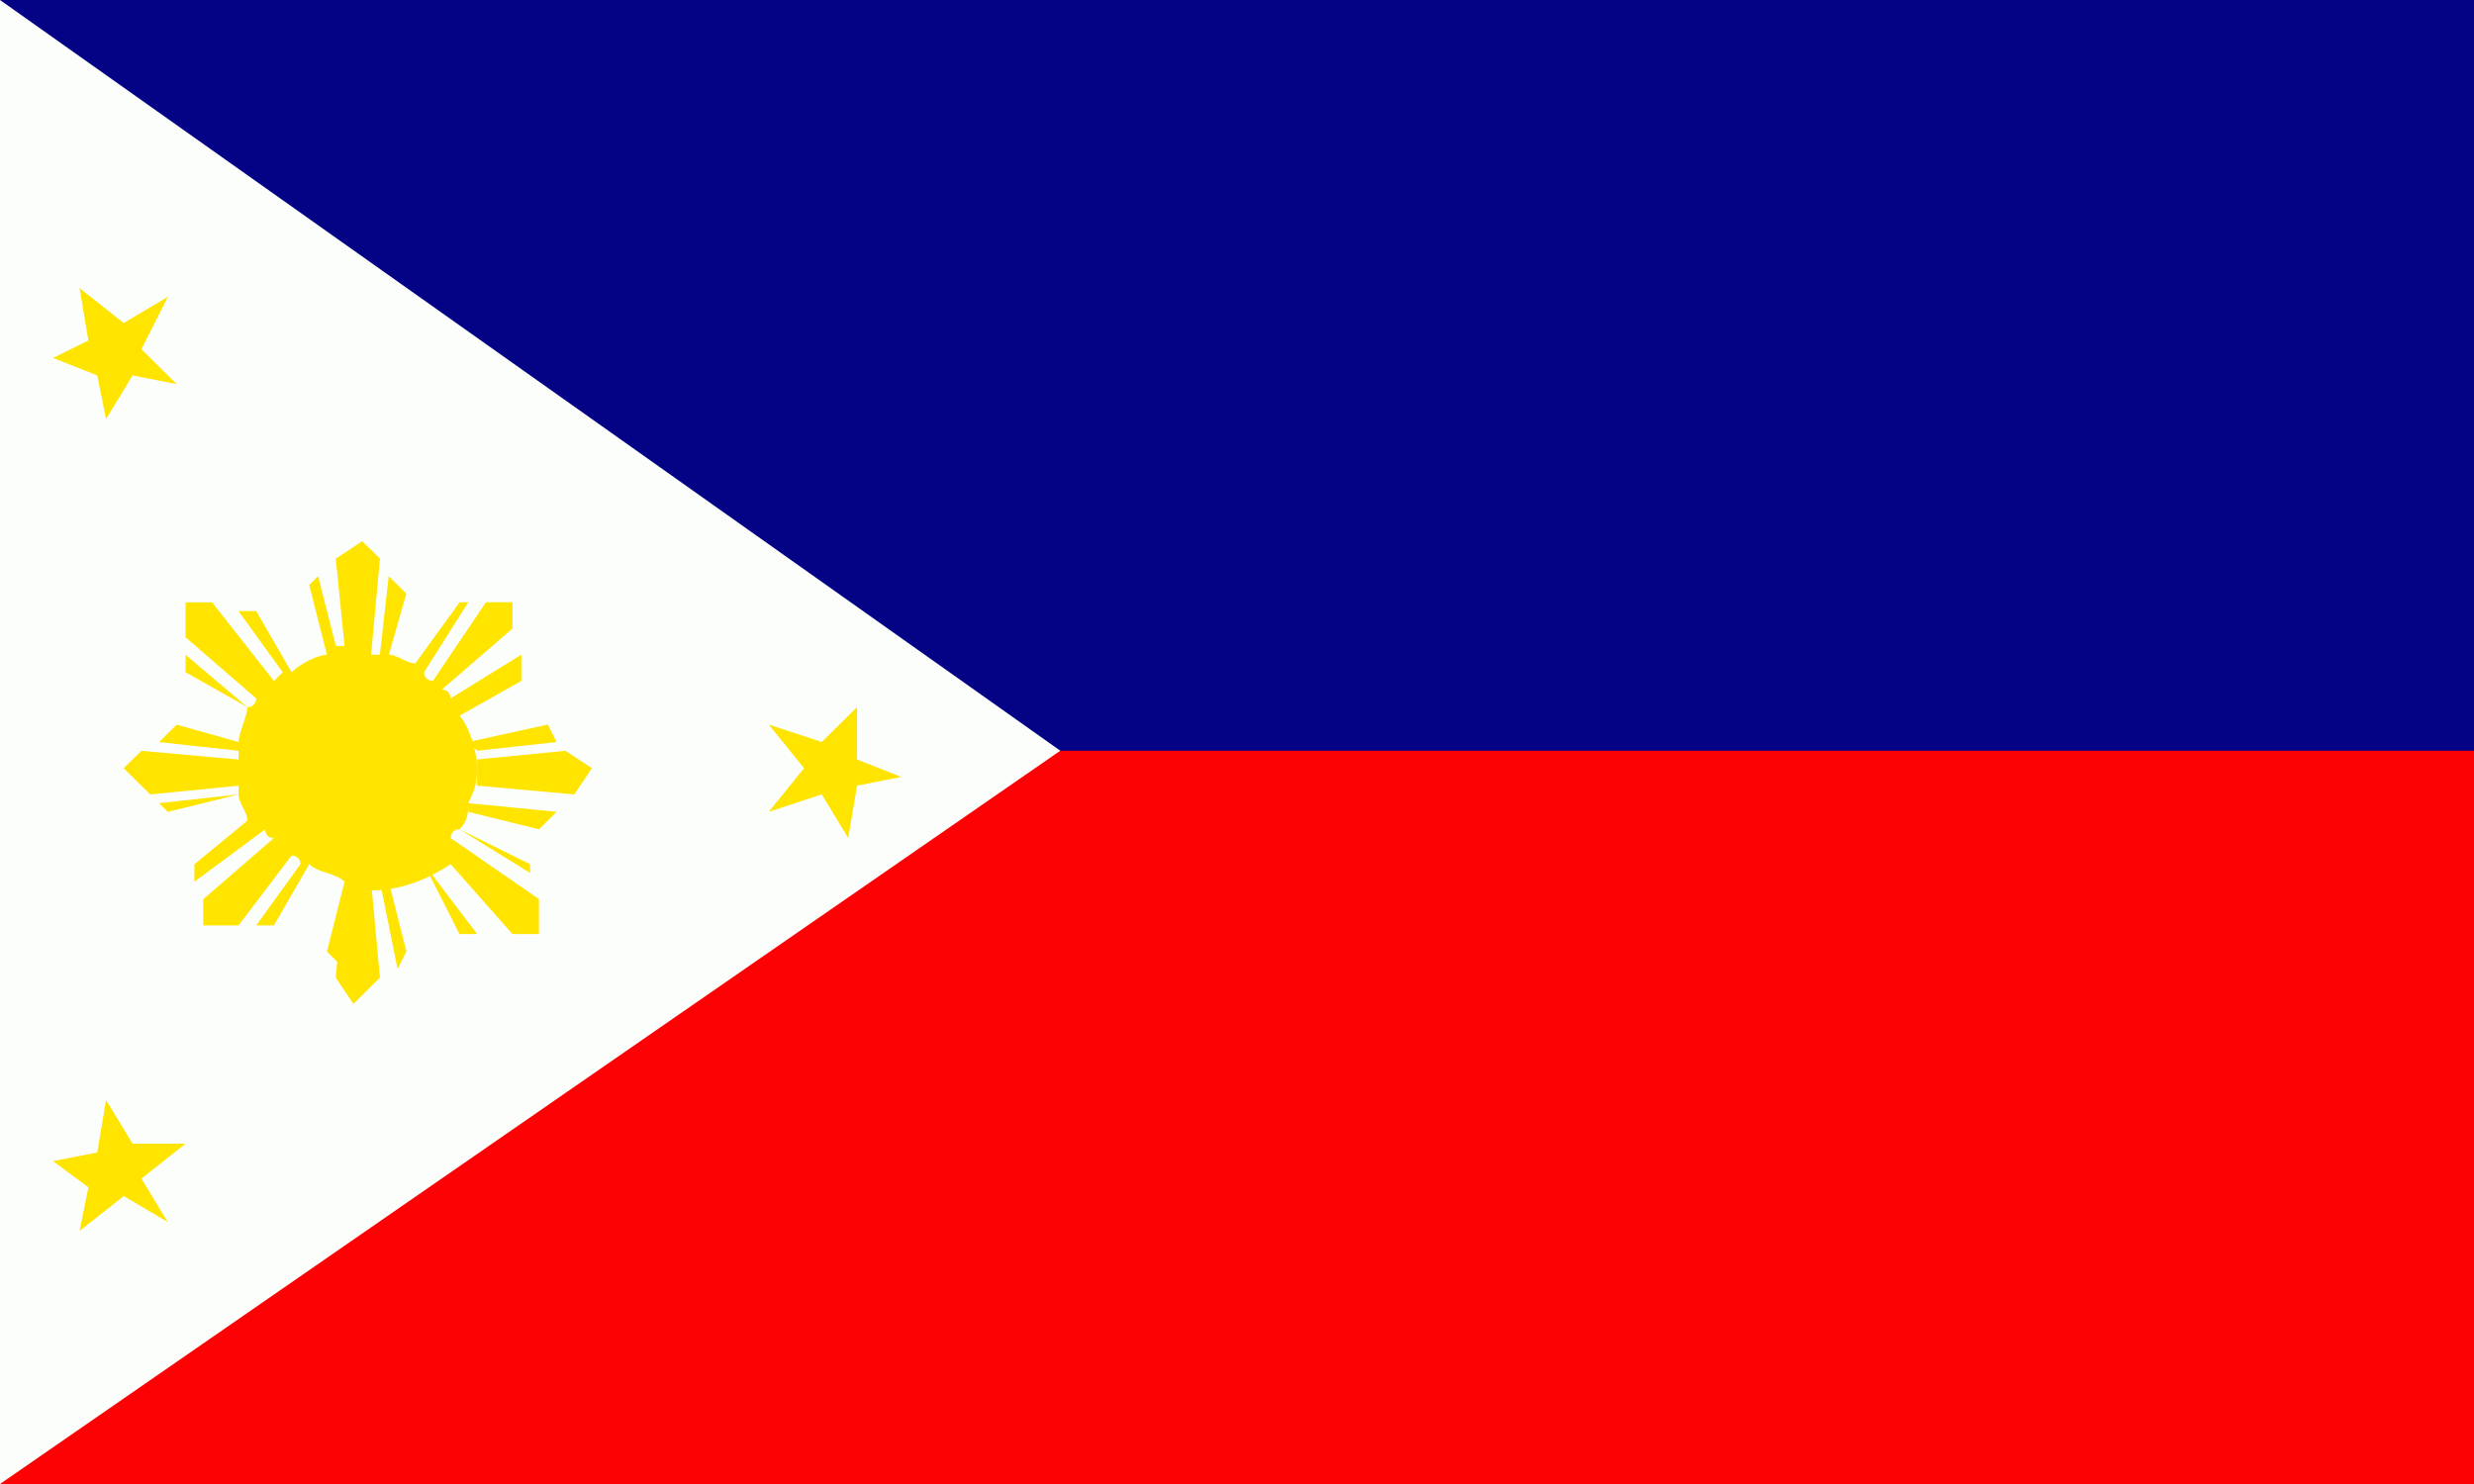<svg width="40" height="24" fill="none" xmlns="http://www.w3.org/2000/svg"><path d="M40 0H0v24h40V0z" fill="#FC0204"/><path d="M40 0H0v12.141h40V0z" fill="#040285"/><path d="M0 24l17.143-11.859L0 0v24z" fill="#FCFEFC"/><path fill-rule="evenodd" clip-rule="evenodd" d="M2.857 6.212l-.714-.141-.428.706-.143-.706-.715-.282.572-.283-.143-.847.714.565.715-.424-.429.847.571.565zm11.715 6.353l-.715.141-.143.847-.428-.706-.857.283.571-.706-.571-.706.857.282.571-.565v.848l.715.282zm-11.857 7.2L2 19.343l-.714.565.143-.706-.572-.424.715-.14.143-.848.428.706H3l-.714.565.429.706zm2.857-5.506l-.143 1.553.285.423.429-.423L6 14.259h-.428zm.571 0l.285 1.412.143-.283-.286-1.13h-.142zm.714-.282l.572 1.129h.286l-.858-1.13zm2.285-1.835l-1.428.14v.424l1.571.142.286-.424-.429-.282zm-1.428-.001L9 12.001l-.143-.283L7.571 12l.143.141z" fill="#FFE400"/><path fill-rule="evenodd" clip-rule="evenodd" d="M7.714 12.424c0-.283-.143-.706-.285-.848l1-.564v-.424l-1.143.706s0-.141-.143-.141l1.143-.988V9.74h-.429L7 11.011s-.143 0-.143-.14l.714-1.13H7.43l-.715.988c-.143 0-.285-.14-.428-.14L6.57 9.6l-.285-.282-.143 1.27H6l.143-1.553-.286-.282-.428.282.142 1.412H5.43l-.286-1.13L5 9.46l.286 1.13c-.143 0-.429.14-.572.282l-.571-.989h-.286l.714.989-.142.14-1-1.27H3v.565l1.143.988s0 .141-.143.141l-1-.847v.283l1 .564c0 .141-.143.424-.143.565l-1-.282-.286.282 1.286.141v.141l-1.571-.14-.286.282.429.423 1.428-.141v.141l-1.286.141.143.141 1.143-.282c0 .141.143.282.143.424l-.857.705v.283l1.143-.847s0 .14.143.14l-1.143.99v.423h.571l.857-1.13s.143 0 .143.141l-.714.989h.286l.571-.99c.143.142.429.142.571.283l-.285 1.13.285.282.143-1.271H6c.429 0 .857-.141 1.286-.424l1 1.13h.428v-.565l-1.428-.988s0-.141.143-.141l1.142.706v-.142l-1.142-.564c.142-.141.142-.283.142-.424v.141l1.143.283.286-.283-1.429-.14c.143-.283.143-.424.143-.566z" fill="#FFE400"/></svg>